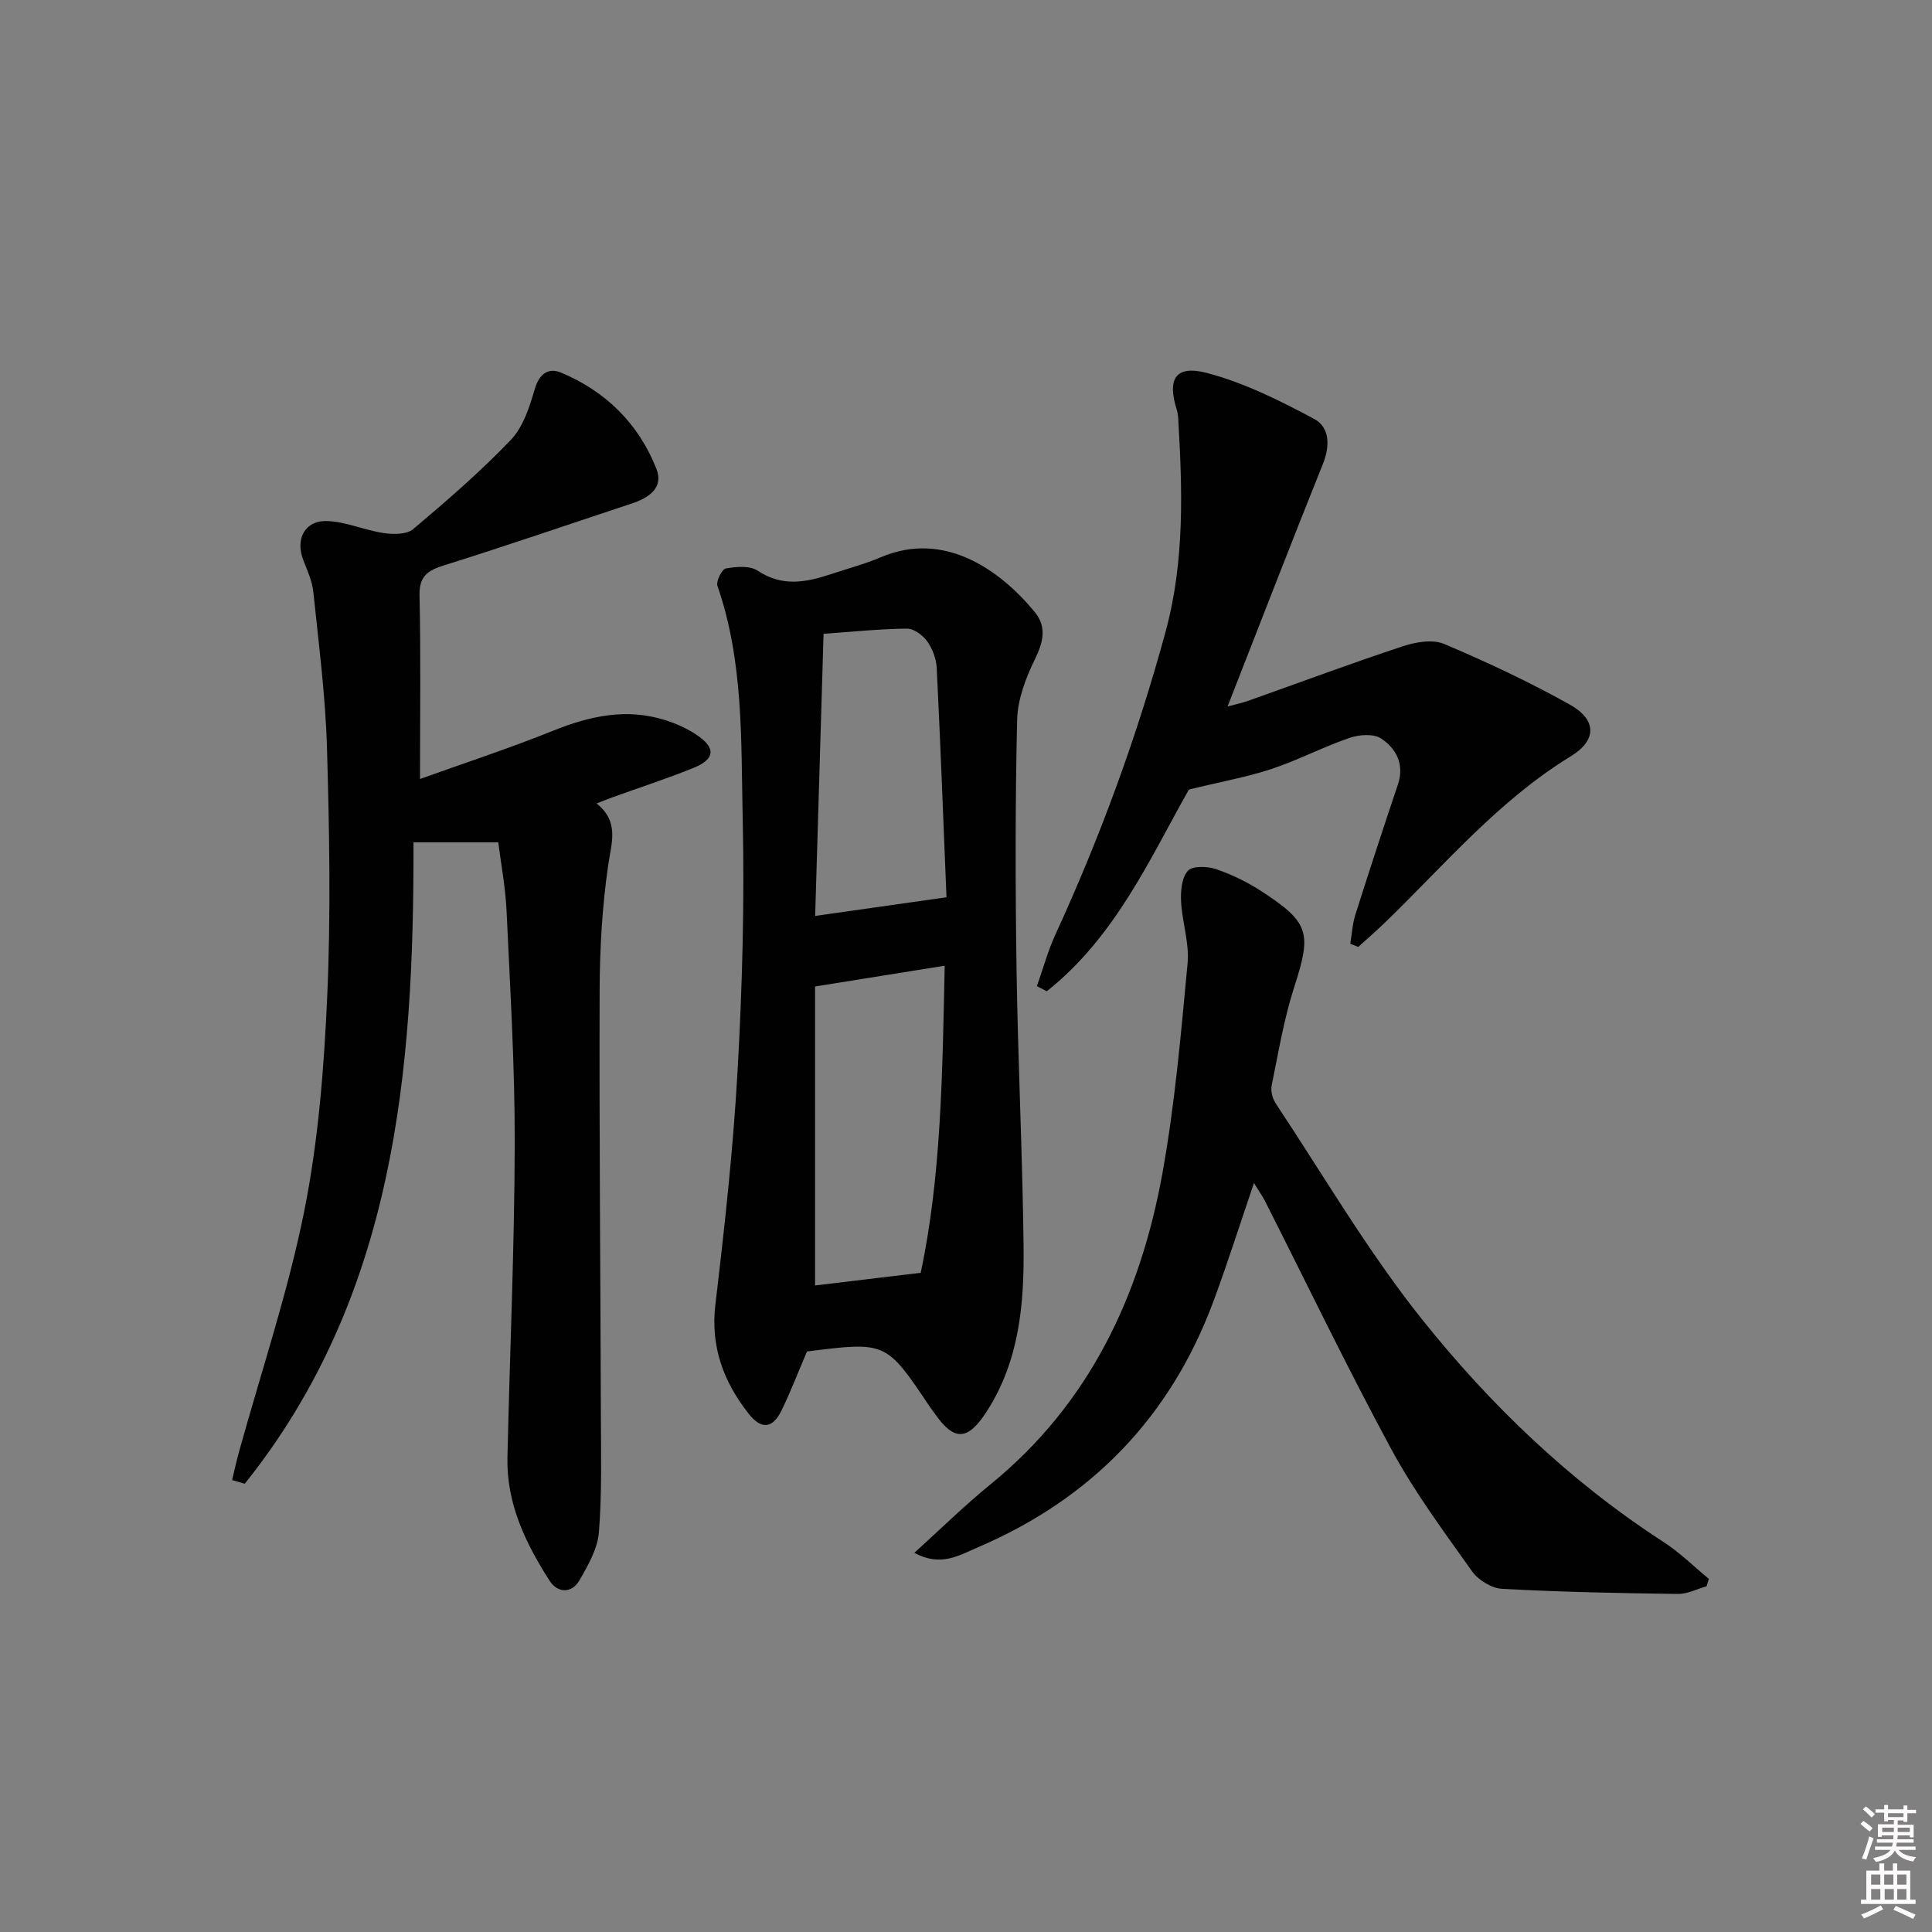 <svg enable-background="new 0 0 400 400" viewBox="0 0 400 400" xmlns="http://www.w3.org/2000/svg"><rect x="0" y="0" width="400" height="400" fill="#808080" stroke="none"/><path d="m385.2 377.6.6-.6c.6.4 1.3.9 1.9 1.5l-.6.7c-.8-.6-1.4-1.1-1.9-1.6zm.3 7.1c.6-1.4 1.1-2.9 1.5-4.5.3.1.6.3.9.4-.5 1.4-1 2.9-1.5 4.4l-.9-.2zm.2-10.1.6-.6c.7.5 1.3 1.1 1.9 1.6l-.7.7c-.6-.6-1.2-1.2-1.8-1.7zm8.4-.8h.8v.9h1.8v.7h-1.8v1.8h-.8v-.3h-1.2v.9h3.3v2.6h-.8v-.4h-2.5c0 .3 0 .6-.1.8h3.4v.7h-3.5c0 .3-.1.6-.1.8h4v.7h-3.5c.7.9 1.9 1.3 3.6 1.5-.2.2-.4.5-.6.9-1.9-.3-3.2-1.1-3.8-2.3-.5 1.1-1.8 2-3.9 2.4-.2-.3-.4-.5-.6-.8 1.9-.4 3.1-.9 3.6-1.7h-3.2v-.7h3.5c.1-.2.1-.5.2-.8h-3.3v-.7h3.4c0-.2 0-.5 0-.8h-2.4v.3h-.8v-2.6h3.3v-.9h-1.2v.3h-.8v-1.8h-1.8v-.7h1.8v-.9h.8v.9h3.2zm-4.4 5.5h2.4c0-.3 0-.6 0-.9h-2.4zm1.2-3.1h3.2v-.8h-3.2zm4.4 2.2h-2.4v.9h2.5v-.9z" fill="#fcfafa"/><path d="m389.2 385.8h.9v1.5h1.8v-1.5h.9v1.5h2.7v6h1.1v.9h-11.3v-.9h1.1v-6h2.7v-1.5zm.2 8.7.5.8c-1.2.6-2.5 1.3-4 1.9-.2-.3-.3-.6-.6-.8 1.6-.6 3-1.3 4.1-1.9zm-2-4.3h1.9v-2.1h-1.9zm0 3.1h1.9v-2.2h-1.9zm2.7-3.1h1.9v-2.1h-1.9zm.1 3.1h1.9v-2.2h-1.9zm2.3 1.3c1.4.6 2.7 1.2 4.1 1.8l-.5.9c-1.5-.7-2.8-1.4-4.1-1.9zm2.2-6.5h-1.9v2.1h1.9zm-1.9 5.2h1.9v-2.2h-1.9z" fill="#fcfafa"/><g fill="#010101"><path d="m48.05 306.43c.47-1.94.9-3.9 1.43-5.82 4.59-16.61 10.13-33.02 13.51-49.86 2.92-14.59 4.1-29.63 4.76-44.54.76-17.08.44-34.24-.05-51.35-.31-10.76-1.71-21.5-2.82-32.23-.23-2.25-1.22-4.46-2.06-6.6-1.76-4.48.32-8.39 5.09-8.15 3.86.19 7.63 1.91 11.51 2.48 2 .3 4.77.32 6.12-.81 6.98-5.88 13.91-11.88 20.21-18.46 2.56-2.68 3.89-6.83 4.97-10.54.94-3.22 2.86-4.47 5.42-3.41 9.28 3.87 16.09 10.6 19.77 19.94 1.53 3.89-1.57 6-5.08 7.16-12.92 4.27-25.79 8.7-38.78 12.77-3.41 1.07-5.28 2.18-5.19 6.26.27 12.44.1 24.9.1 38.01 8.96-3.22 18.38-6.3 27.55-9.99 7.64-3.08 15.24-4.73 23.27-2.18 2.19.7 4.37 1.67 6.29 2.93 4.2 2.75 4.05 5.12-.52 6.96-5.53 2.23-11.22 4.08-16.84 6.11-.91.33-1.8.7-3.19 1.24 4.75 3.81 3.08 8.09 2.4 12.78-1.24 8.51-1.74 17.2-1.77 25.82-.1 29.15.17 58.3.25 87.44.02 8.28.25 16.59-.4 24.83-.27 3.43-2.25 6.89-4.05 9.99-1.63 2.8-4.55 2.58-6.15.08-4.98-7.75-8.95-15.99-8.74-25.53.49-21.61 1.45-43.21 1.51-64.82.04-16.11-.95-32.24-1.69-48.34-.23-4.92-1.17-9.81-1.72-14.21-6.14 0-11.67 0-17.55 0 .11 47.52-3.85 93.92-34.93 132.8-.88-.26-1.76-.51-2.63-.76z"/><path d="m167.08 279.81c-1.88 4.38-3.41 8.41-5.3 12.26-1.83 3.72-4.17 3.96-6.81.59-5.18-6.61-7.9-13.85-6.85-22.62 1.92-16.15 3.7-32.35 4.6-48.58.97-17.26 1.43-34.59 1.05-51.87-.36-16.18.22-32.58-5.23-48.28-.33-.96.93-3.48 1.75-3.62 2.13-.38 4.94-.62 6.57.46 5.09 3.39 10.04 2.43 15.18.72 3.47-1.15 7.03-2.1 10.38-3.52 13.08-5.56 24.62 2.63 31.8 11.35 2.5 3.04 1.82 6.17.08 9.72-1.9 3.89-3.61 8.34-3.71 12.58-.41 17.31-.38 34.64-.12 51.95.29 18.95 1.22 37.89 1.45 56.84.15 12.01-.82 23.92-7.67 34.5-3.86 5.97-6.68 6.18-10.69.41-.38-.55-.8-1.07-1.17-1.62-8.94-13.33-8.94-13.33-25.31-11.27zm1.67-75.57v61.9c6.93-.83 13.89-1.66 21.87-2.62 4.28-20.06 4.5-41.6 4.97-63.58-9.21 1.48-17.52 2.81-26.84 4.3zm.02-14.61c9.43-1.34 17.84-2.53 27.19-3.86-.63-15.4-1.23-31.44-2.02-47.46-.09-1.89-.87-3.98-1.97-5.53-.91-1.27-2.77-2.65-4.2-2.63-5.56.05-11.11.64-17.26 1.07-.59 19.89-1.17 39.27-1.74 58.41z"/><path d="m259.62 244.93c-2.86 8.39-5.4 16.39-8.3 24.25-8.88 24.08-25.28 41.08-48.83 51.16-3.82 1.63-7.71 4.16-13.18 1.15 5.48-4.96 10.38-9.79 15.7-14.12 20.57-16.73 31.07-39.12 35.66-64.47 2.59-14.34 3.84-28.95 5.21-43.48.39-4.18-1.14-8.51-1.35-12.79-.11-2.15.13-4.93 1.41-6.34.96-1.06 4.03-.95 5.81-.35 3.27 1.11 6.48 2.67 9.38 4.56 10.06 6.53 10.44 8.65 6.81 19.91-2.13 6.61-3.27 13.54-4.66 20.36-.23 1.15.19 2.71.86 3.71 9.93 14.96 19.04 30.59 30.2 44.58 14.23 17.84 30.74 33.68 50.1 46.21 3.36 2.17 6.25 5.06 9.36 7.62-.16.51-.32 1.02-.48 1.53-1.97.56-3.95 1.61-5.91 1.59-12.14-.16-24.29-.4-36.42-1.06-2.17-.12-4.92-1.81-6.21-3.62-5.85-8.23-11.92-16.41-16.71-25.26-9.17-16.95-17.53-34.35-26.24-51.55-.62-1.13-1.36-2.19-2.21-3.59z"/><path d="m246.15 163.47c-7.93 14-15.16 30.47-29.43 41.76-.68-.35-1.36-.7-2.04-1.06 1.27-3.58 2.27-7.29 3.85-10.73 9.3-20.25 16.92-41.08 22.78-62.61 4.01-14.73 3.49-29.56 2.61-44.49-.03-.49-.12-.99-.27-1.46-2.05-6.45-.28-9.38 6.28-7.65 7.7 2.03 15.08 5.72 22.16 9.51 3.23 1.73 3.31 5.57 1.79 9.35-6.62 16.46-13 33.01-19.73 50.19 1.68-.46 3.03-.75 4.31-1.2 10.63-3.77 21.21-7.72 31.92-11.26 2.68-.89 6.23-1.51 8.63-.49 8.85 3.74 17.59 7.85 25.97 12.53 5.66 3.16 5.66 7.41.22 10.73-14.86 9.09-25.95 22.28-38.23 34.2-1.86 1.81-3.84 3.51-5.76 5.26-.55-.22-1.1-.44-1.65-.66.34-2.01.45-4.1 1.06-6.03 2.85-9 5.79-17.98 8.8-26.93 1.4-4.18-.34-7.45-3.47-9.53-1.57-1.04-4.57-.81-6.57-.12-5.48 1.88-10.66 4.62-16.16 6.44-5.07 1.67-10.38 2.61-17.07 4.25z"/></g></svg>
